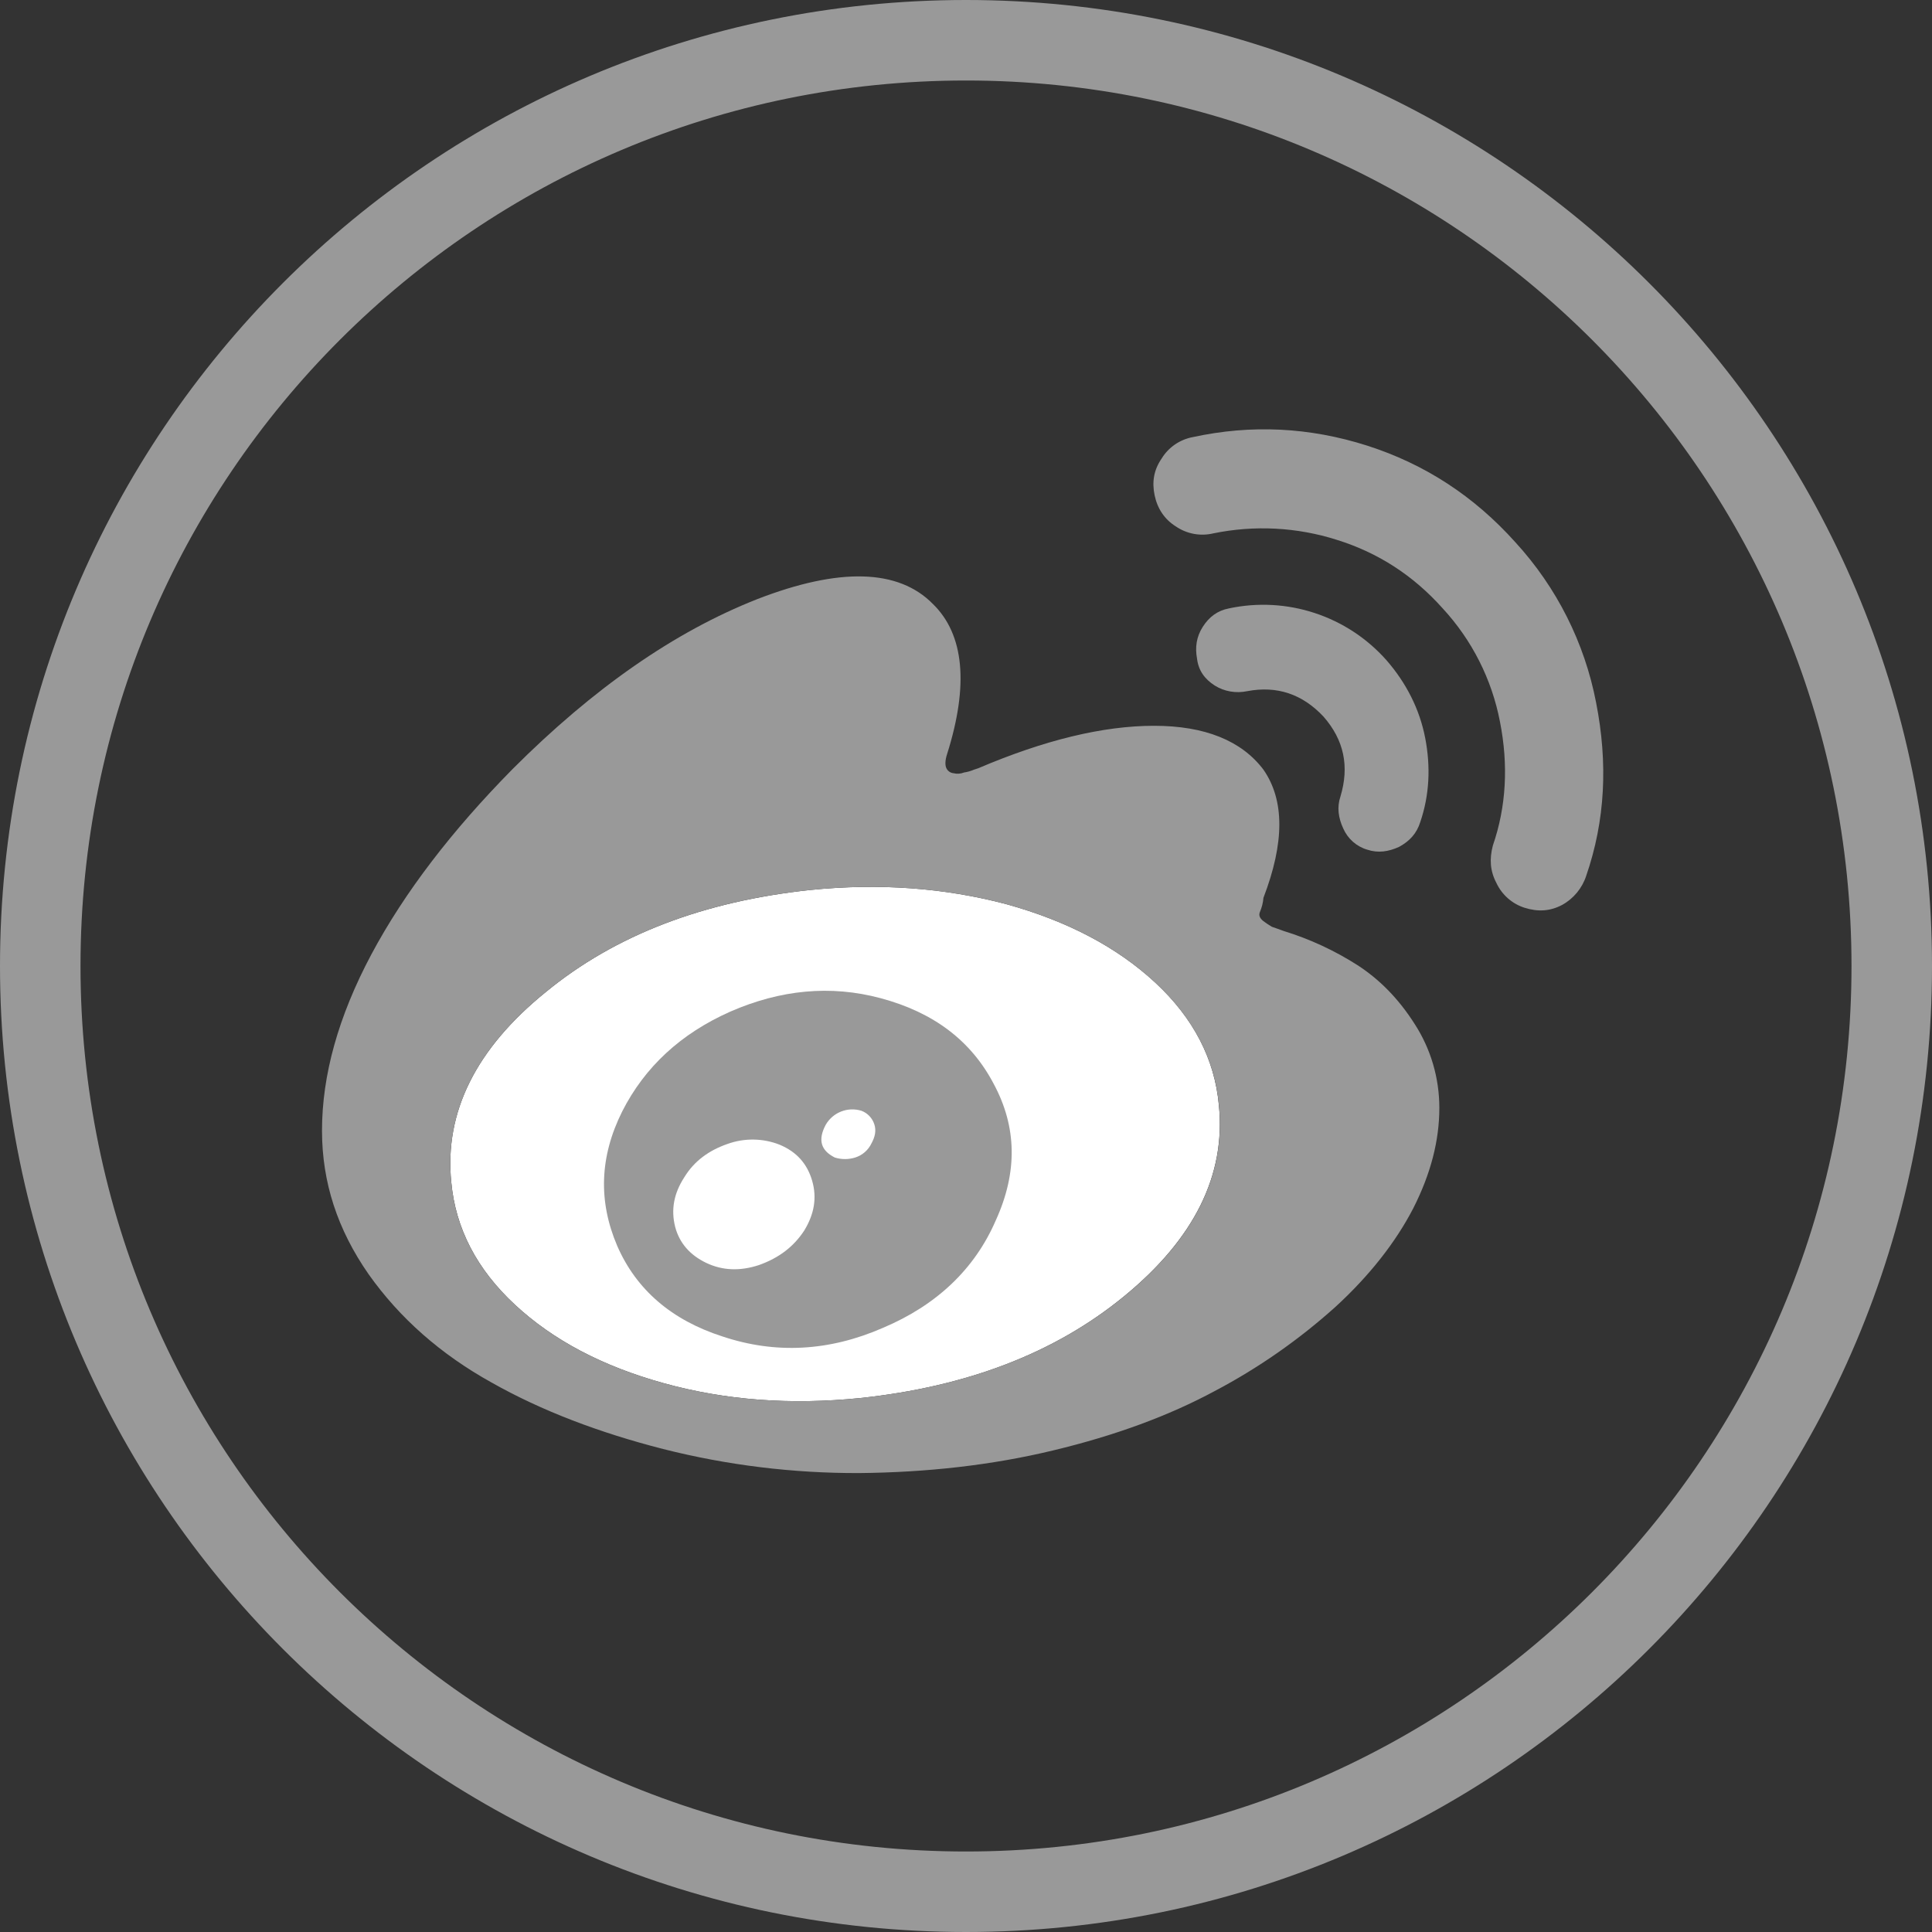 <?xml version="1.0" encoding="UTF-8"?><svg version="1.1" width="24px" height="24px" viewBox="0 0 24.0 24.0" xmlns="http://www.w3.org/2000/svg" xmlns:xlink="http://www.w3.org/1999/xlink"><rect x="0" y="0" width="24.0" height="24.0" fill="#333333" stroke="none"/><defs><clipPath id="i0"><path d="M1920,0 L1920,2023 L0,2023 L0,0 L1920,0 Z"></path></clipPath><clipPath id="i1"><path d="M12,0 C18.627,0 24,5.373 24,12 C24,18.627 18.627,24 12,24 C5.373,24 0,18.627 0,12 C0,5.373 5.373,0 12,0 Z"></path></clipPath><clipPath id="i2"><path d="M4.468,0.039 C5.336,-0.049 6.144,0.013 6.907,0.215 C7.67,0.426 8.284,0.751 8.758,1.19 C9.232,1.63 9.495,2.14 9.547,2.711 C9.635,3.581 9.24,4.372 8.372,5.084 C7.504,5.797 6.408,6.21 5.092,6.35 C4.223,6.438 3.416,6.377 2.653,6.166 C1.889,5.955 1.275,5.63 0.802,5.19 C0.328,4.75 0.065,4.241 0.012,3.669 C-0.076,2.799 0.319,2.008 1.188,1.305 C2.055,0.593 3.152,0.18 4.468,0.039 Z"></path></clipPath><clipPath id="i3"><path d="M1.568,0.259 C2.191,-0.013 2.814,-0.075 3.437,0.092 C4.095,0.268 4.56,0.62 4.841,1.156 C5.13,1.692 5.139,2.255 4.867,2.852 C4.604,3.459 4.13,3.907 3.463,4.188 C2.796,4.479 2.13,4.514 1.472,4.294 C0.84,4.091 0.401,3.713 0.164,3.168 C-0.072,2.615 -0.055,2.062 0.226,1.499 C0.507,0.945 0.954,0.532 1.568,0.259 Z M2.182,1.912 C1.974,1.83 1.743,1.827 1.533,1.903 C1.305,1.982 1.121,2.114 0.998,2.316 C0.866,2.519 0.831,2.721 0.884,2.932 C0.937,3.134 1.068,3.283 1.27,3.38 C1.472,3.476 1.691,3.485 1.928,3.406 C2.174,3.318 2.358,3.178 2.489,2.976 C2.612,2.773 2.647,2.571 2.586,2.36 C2.525,2.149 2.393,2 2.182,1.912 Z M3.2,1.491 C3.028,1.437 2.842,1.51 2.753,1.667 C2.656,1.851 2.692,1.983 2.867,2.071 C2.949,2.097 3.038,2.097 3.121,2.071 C3.21,2.043 3.283,1.979 3.323,1.895 C3.367,1.815 3.384,1.736 3.358,1.658 C3.333,1.581 3.275,1.52 3.2,1.491 Z"></path></clipPath><clipPath id="i4"><path d="M5.406,0.283 C6.424,-0.112 7.161,-0.095 7.591,0.345 C7.976,0.722 8.037,1.347 7.765,2.208 C7.739,2.287 7.739,2.349 7.757,2.384 C7.773,2.418 7.806,2.441 7.844,2.445 C7.888,2.456 7.934,2.453 7.976,2.436 C8.018,2.43 8.06,2.418 8.099,2.401 L8.151,2.384 C8.976,2.032 9.705,1.856 10.336,1.856 C10.967,1.856 11.423,2.041 11.695,2.401 C11.958,2.78 11.958,3.307 11.695,3.993 C11.69,4.054 11.675,4.113 11.651,4.169 C11.633,4.213 11.651,4.248 11.695,4.283 C11.728,4.308 11.764,4.332 11.8,4.353 C11.826,4.362 11.879,4.38 11.949,4.406 C12.271,4.505 12.577,4.647 12.861,4.828 C13.133,5.004 13.37,5.241 13.572,5.558 C13.774,5.869 13.88,6.232 13.88,6.603 C13.88,7.008 13.774,7.421 13.555,7.852 C13.336,8.274 13.011,8.688 12.59,9.074 C12.135,9.483 11.631,9.835 11.09,10.12 C10.52,10.427 9.853,10.673 9.081,10.858 C8.318,11.042 7.51,11.131 6.677,11.139 C5.854,11.142 5.035,11.042 4.237,10.84 C3.448,10.638 2.728,10.366 2.106,10.014 C1.474,9.663 0.965,9.214 0.579,8.669 C0.193,8.115 0,7.527 0,6.885 C0,6.199 0.201,5.47 0.613,4.696 C1.026,3.923 1.614,3.158 2.368,2.393 C3.369,1.391 4.378,0.688 5.406,0.283 Z M8.501,4.072 C7.738,3.87 6.931,3.808 6.062,3.896 C4.747,4.036 3.65,4.45 2.782,5.162 C1.913,5.865 1.518,6.656 1.606,7.527 C1.658,8.098 1.923,8.608 2.396,9.047 C2.869,9.487 3.484,9.812 4.247,10.023 C5.01,10.234 5.817,10.295 6.686,10.207 C8.001,10.067 9.098,9.654 9.966,8.942 C10.835,8.23 11.23,7.439 11.142,6.568 C11.09,5.997 10.825,5.487 10.352,5.048 C9.879,4.608 9.264,4.283 8.501,4.072 Z"></path></clipPath><clipPath id="i5"><path d="M2.363,0.687 C2.608,0.968 2.775,1.293 2.845,1.653 C2.915,2.014 2.898,2.365 2.784,2.699 C2.74,2.84 2.652,2.936 2.521,3.007 C2.389,3.068 2.257,3.086 2.126,3.042 C1.992,3.003 1.883,2.906 1.827,2.778 C1.766,2.646 1.748,2.514 1.792,2.383 C1.906,2.005 1.836,1.679 1.582,1.389 C1.319,1.108 1.003,1.003 0.634,1.073 C0.496,1.102 0.351,1.078 0.231,1.003 C0.108,0.924 0.029,0.819 0.011,0.669 C-0.015,0.529 0.003,0.398 0.082,0.274 C0.161,0.15 0.266,0.072 0.406,0.045 C1.126,-0.109 1.874,0.136 2.363,0.687 Z"></path></clipPath><clipPath id="i6"><path d="M2.656,0.203 C3.367,0.431 3.981,0.827 4.499,1.406 C5.01,1.964 5.356,2.651 5.499,3.393 C5.648,4.149 5.613,4.861 5.376,5.548 C5.326,5.701 5.219,5.83 5.078,5.908 C4.929,5.987 4.779,5.996 4.612,5.944 C4.457,5.895 4.33,5.783 4.261,5.636 C4.182,5.486 4.173,5.337 4.217,5.17 C4.384,4.687 4.411,4.168 4.305,3.632 C4.204,3.106 3.958,2.619 3.594,2.225 C3.225,1.812 2.787,1.531 2.278,1.373 C1.782,1.215 1.253,1.188 0.743,1.293 C0.582,1.331 0.414,1.299 0.278,1.206 C0.138,1.118 0.05,0.986 0.015,0.819 C-0.02,0.652 0.006,0.502 0.103,0.362 C0.188,0.223 0.329,0.127 0.489,0.097 C1.217,-0.061 1.937,-0.026 2.656,0.203 Z"></path></clipPath></defs><g transform="translate(-1596.0 -716.0)"><g clip-path="url(#i0)"><g transform="translate(1508.0 716.0)"><g transform="translate(88.0 0.0)"><g clip-path="url(#i1)"><path d="M12,24 C18.627,24 24,18.627 24,12 C24,5.373 18.627,0 12,0 C5.373,0 0,5.373 0,12 C0,18.627 5.373,24 12,24 Z" stroke="#999999" stroke-width="2" fill="none" stroke-miterlimit="5"></path></g><g transform="translate(4.0 5.333)"><g transform="translate(1.594 5.684)"><g clip-path="url(#i2)"><polygon points="2.22044605e-16,5.55111512e-17 9.559,5.55111512e-17 9.559,6.389 2.22044605e-16,6.389 2.22044605e-16,5.55111512e-17" stroke="none" fill="#FFFFFF"></polygon></g></g><g transform="translate(3.503 6.975)"><g clip-path="url(#i3)"><polygon points="2.77555756e-17,0 5.065,0 5.065,4.436 2.77555756e-17,4.436 2.77555756e-17,0" stroke="none" fill="#999999"></polygon></g></g><g transform="translate(0.0 1.827)"><g clip-path="url(#i4)"><polygon points="0,5.55111512e-17 13.88,5.55111512e-17 13.88,11.139 0,11.139 0,5.55111512e-17" stroke="none" fill="#999999"></polygon></g></g><g transform="translate(10.859 2.18)"><g clip-path="url(#i5)"><polygon points="3.03576608e-16,2.77555756e-17 2.887,2.77555756e-17 2.887,3.066 3.03576608e-16,3.066 3.03576608e-16,2.77555756e-17" stroke="none" fill="#999999"></polygon></g></g><g transform="translate(10.328 -1.9596724610160265e-05)"><g clip-path="url(#i6)"><polygon points="7.19910243e-16,-2.08166817e-16 5.588,-2.08166817e-16 5.588,5.977 7.19910243e-16,5.977 7.19910243e-16,-2.08166817e-16" stroke="none" fill="#999999"></polygon></g></g></g></g></g></g></g></svg>
